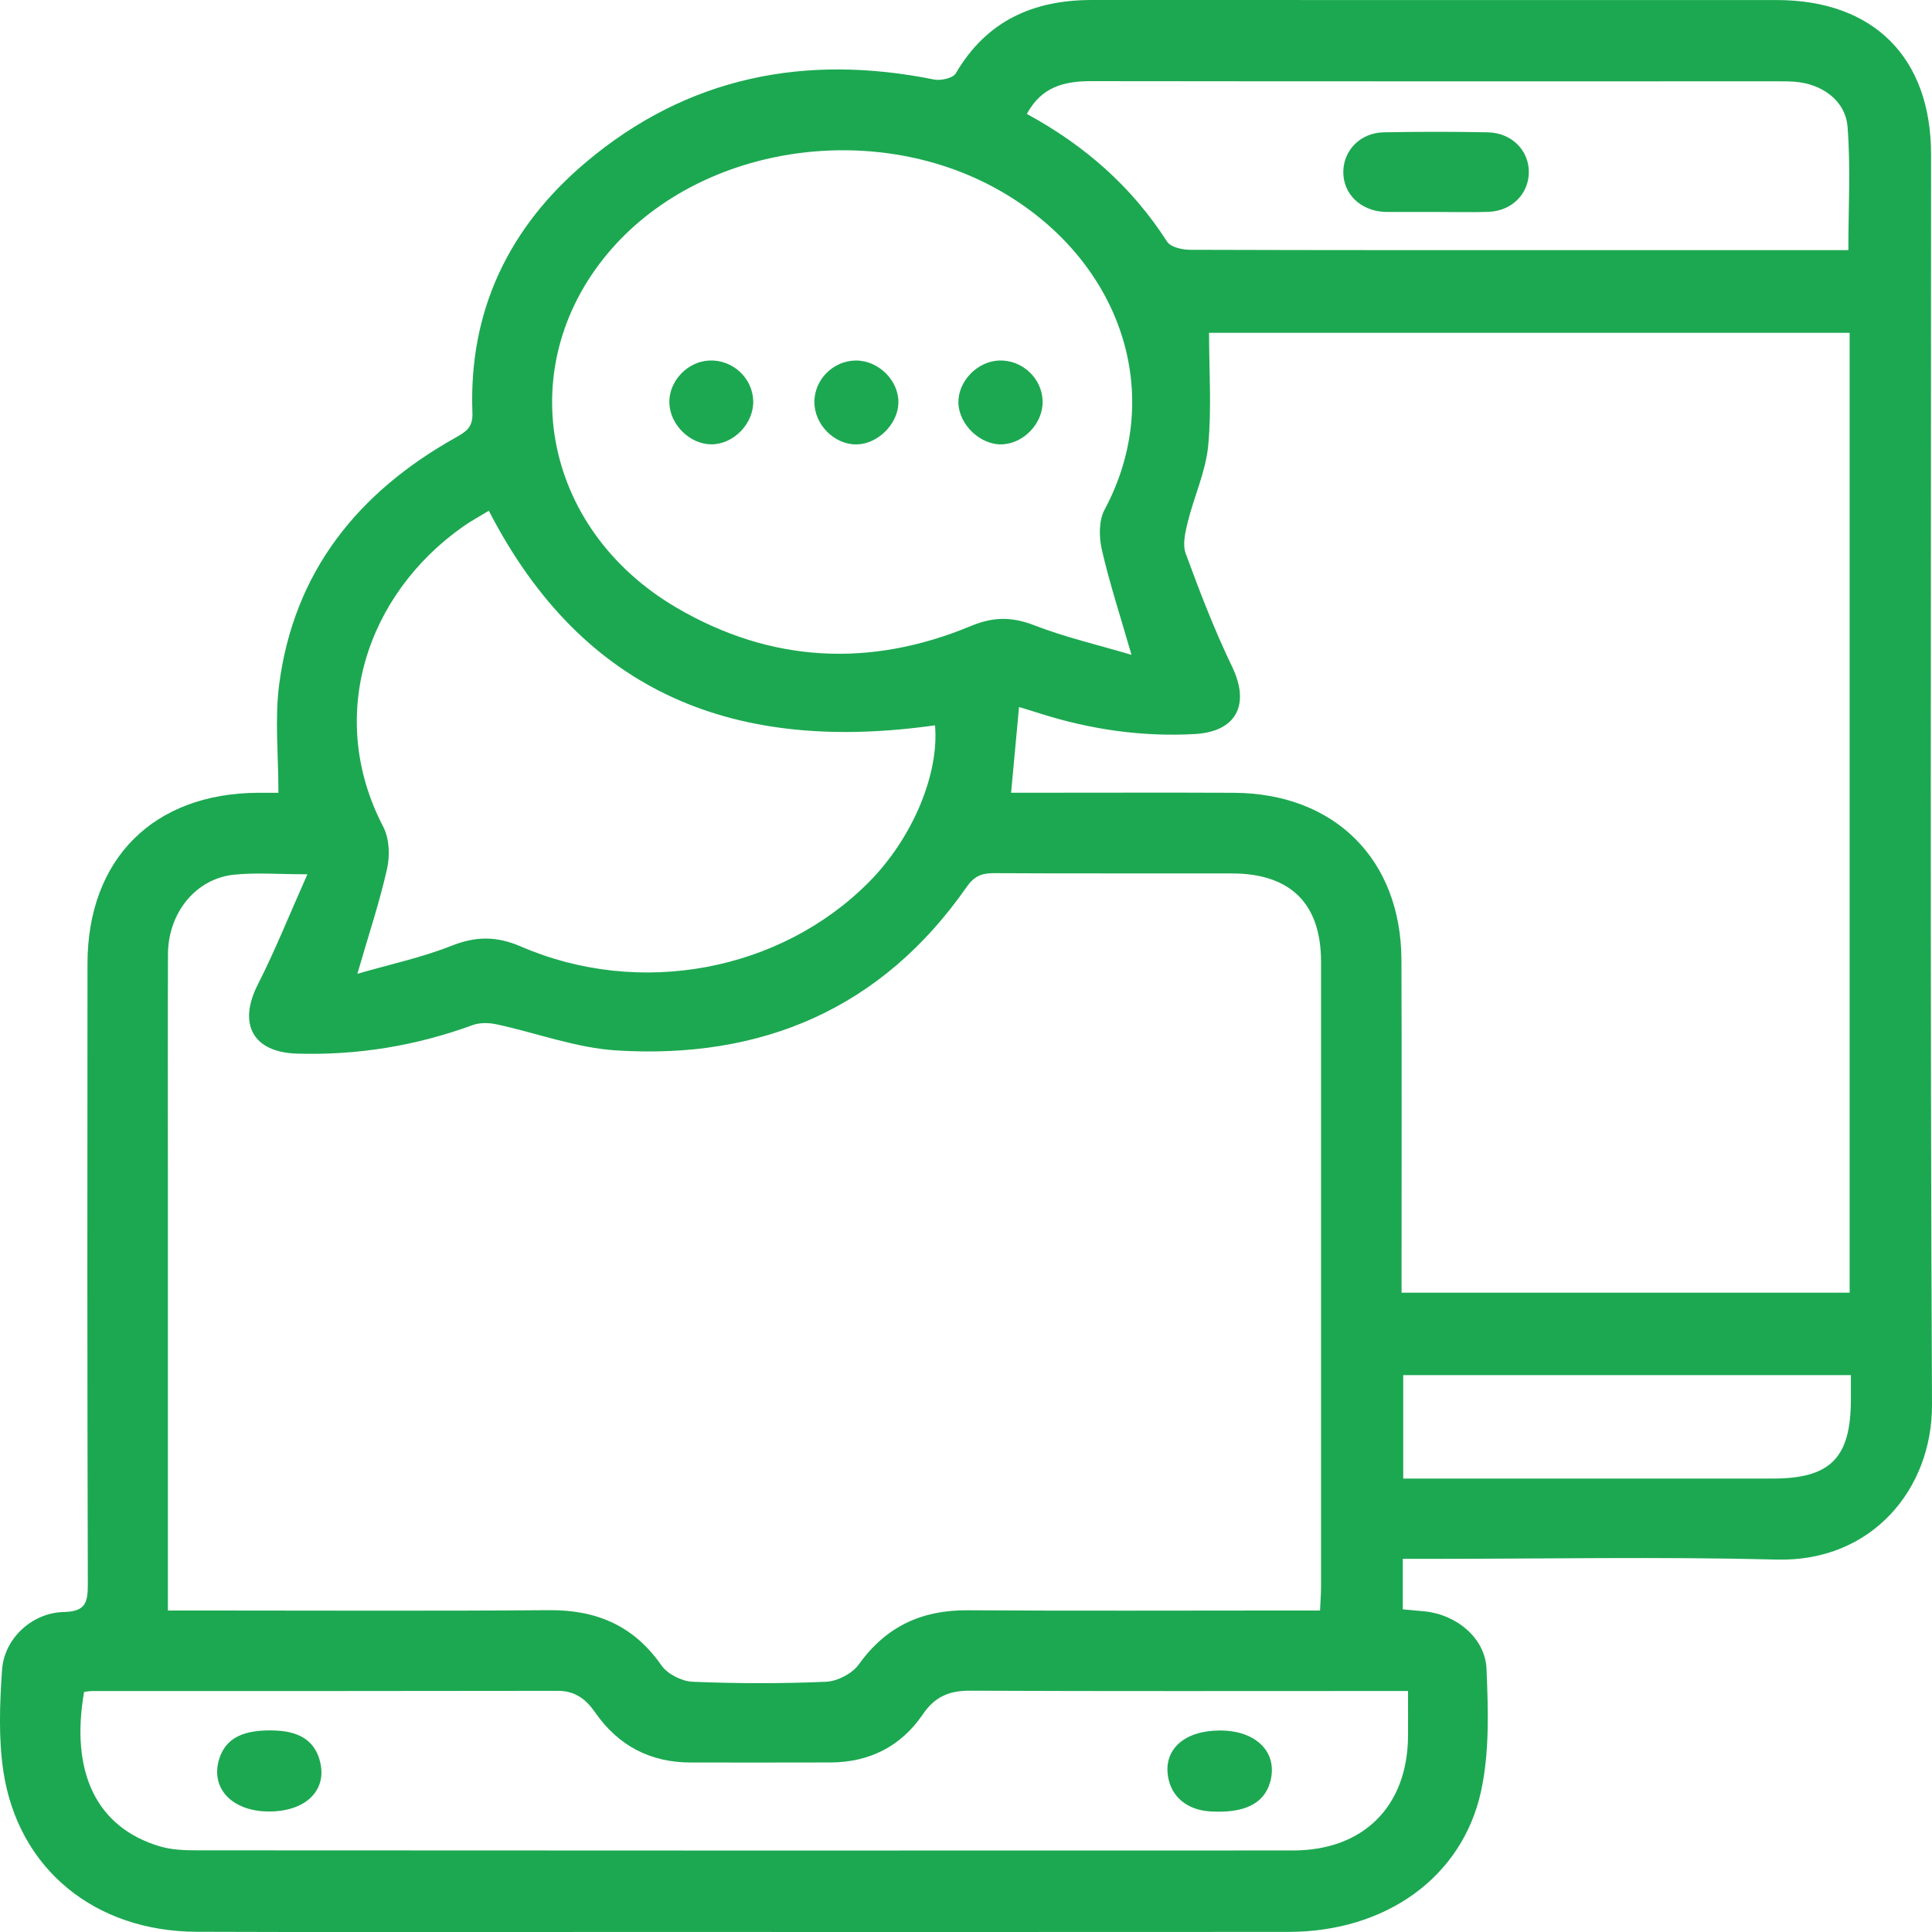 <svg width="78" height="78" viewBox="0 0 78 78" fill="none" xmlns="http://www.w3.org/2000/svg">
<g clip-path="url(#clip0_4_152)">
<path d="M56.634 64.969L56.634 62.935L57.666 62.935C62.36 62.935 67.055 62.845 71.745 62.964C75.56 63.058 78.016 60.13 78 56.706C77.917 39.883 77.964 23.058 77.962 6.236C77.962 2.326 75.646 0.004 71.733 0.002C62.514 -1.35388e-06 53.296 0.004 44.078 -2.96552e-06C41.709 -3.17269e-06 39.823 0.845 38.589 2.96C38.476 3.153 37.99 3.265 37.717 3.211C32.507 2.16 27.75 3.097 23.654 6.551C20.548 9.169 18.915 12.548 19.073 16.67C19.095 17.249 18.82 17.427 18.404 17.661C14.45 19.872 11.855 23.088 11.267 27.663C11.092 29.034 11.24 30.445 11.24 32.007C11.101 32.007 10.758 32.007 10.416 32.007C6.195 32.027 3.537 34.681 3.532 38.906C3.525 47.261 3.521 55.618 3.546 63.973C3.546 64.721 3.435 65.061 2.575 65.081C1.295 65.11 0.173 66.146 0.083 67.409C-0.011 68.773 -0.065 70.175 0.137 71.519C0.732 75.449 3.82 77.975 7.936 77.991C13.556 78.013 19.176 77.998 24.799 77.998C33.877 77.998 42.954 78.004 52.03 77.996C55.918 77.991 59.031 75.816 59.795 72.312C60.139 70.726 60.083 69.025 60.015 67.384C59.964 66.124 58.792 65.18 57.511 65.054C57.236 65.027 56.961 65.004 56.632 64.973L56.634 64.969ZM12.409 35.301C11.691 36.912 11.112 38.364 10.407 39.751C9.598 41.344 10.211 42.483 11.984 42.537C14.428 42.611 16.791 42.225 19.088 41.384C19.372 41.281 19.735 41.288 20.039 41.353C21.652 41.699 23.242 42.303 24.866 42.407C30.752 42.78 35.595 40.733 39.03 35.804C39.332 35.373 39.636 35.249 40.127 35.252C43.331 35.27 46.536 35.256 49.739 35.263C52.107 35.267 53.334 36.485 53.334 38.827C53.334 47.238 53.334 55.652 53.334 64.063C53.334 64.359 53.309 64.656 53.294 65.02C52.886 65.02 52.553 65.02 52.221 65.02C47.838 65.02 43.452 65.04 39.069 65.011C37.208 64.998 35.769 65.667 34.674 67.195C34.41 67.564 33.813 67.876 33.354 67.897C31.559 67.975 29.756 67.971 27.961 67.897C27.526 67.879 26.95 67.587 26.704 67.236C25.587 65.632 24.084 64.991 22.163 65.007C17.385 65.045 12.608 65.02 7.83 65.02C7.501 65.02 7.172 65.02 6.778 65.02C6.778 64.609 6.778 64.303 6.778 64C6.778 58.391 6.778 52.784 6.778 47.175C6.778 44.288 6.769 41.4 6.782 38.51C6.792 36.854 7.902 35.479 9.436 35.315C10.321 35.22 11.222 35.297 12.409 35.297L12.409 35.301ZM41.139 28.544C41.472 28.645 41.736 28.724 41.999 28.809C44.027 29.452 46.101 29.753 48.228 29.636C49.924 29.544 50.478 28.438 49.744 26.917C49.03 25.436 48.437 23.892 47.87 22.346C47.734 21.977 47.854 21.481 47.955 21.067C48.21 20.038 48.678 19.038 48.777 18C48.922 16.492 48.813 14.962 48.813 13.436L74.675 13.436L74.675 52.189L56.585 52.189C56.585 51.786 56.585 51.454 56.585 51.121C56.585 47 56.596 42.876 56.58 38.755C56.565 34.694 53.879 32.025 49.807 32.007C47.108 31.995 44.41 32.005 41.713 32.005C41.416 32.005 41.118 32.005 40.821 32.005C40.932 30.796 41.033 29.715 41.141 28.544L41.139 28.544ZM45.684 26.438C44.308 26.029 43.004 25.728 41.767 25.249C40.864 24.899 40.114 24.892 39.202 25.272C35.138 26.962 31.128 26.766 27.319 24.537C21.818 21.319 20.649 14.632 24.713 10.025C28.454 5.784 35.494 4.804 40.544 7.8C45.268 10.602 47.083 15.93 44.594 20.578C44.36 21.016 44.367 21.683 44.484 22.193C44.795 23.546 45.23 24.872 45.682 26.44L45.684 26.438ZM56.846 68.27C56.846 68.93 56.85 69.512 56.846 70.092C56.826 72.924 55.048 74.708 52.201 74.708C37.454 74.715 22.704 74.712 7.956 74.703C7.456 74.703 6.933 74.683 6.458 74.544C3.87 73.775 2.836 71.524 3.395 68.306C3.5 68.294 3.611 68.272 3.721 68.272C9.986 68.272 16.25 68.274 22.515 68.263C23.217 68.263 23.652 68.593 24.03 69.139C24.959 70.476 26.249 71.157 27.889 71.157C29.772 71.157 31.653 71.162 33.536 71.155C35.111 71.148 36.381 70.499 37.258 69.211C37.744 68.497 38.323 68.254 39.161 68.258C44.752 68.283 50.341 68.27 55.931 68.27C56.204 68.27 56.479 68.27 56.848 68.27L56.846 68.27ZM37.749 29.279C37.924 31.263 36.832 33.849 35.079 35.614C31.514 39.207 25.835 40.29 21.032 38.214C20.043 37.786 19.208 37.795 18.221 38.187C17.023 38.661 15.743 38.933 14.428 39.315C14.878 37.757 15.324 36.429 15.628 35.07C15.748 34.537 15.719 33.849 15.473 33.38C13.137 28.899 14.826 23.995 18.672 21.276C19.027 21.025 19.413 20.818 19.735 20.62C23.587 28.099 29.804 30.409 37.749 29.283L37.749 29.279ZM41.459 4.596C42.062 3.483 42.99 3.276 44.06 3.276C53.305 3.288 62.55 3.283 71.794 3.283C72.019 3.283 72.245 3.283 72.468 3.301C73.553 3.387 74.504 4.052 74.59 5.119C74.72 6.748 74.623 8.396 74.623 10.099C74.294 10.099 73.988 10.099 73.682 10.099C70.76 10.099 67.836 10.099 64.915 10.099C59.295 10.099 53.674 10.103 48.054 10.085C47.734 10.085 47.264 9.98 47.119 9.757C45.707 7.555 43.819 5.885 41.454 4.598L41.459 4.596ZM74.725 55.517C74.725 55.89 74.725 56.191 74.725 56.492C74.725 58.863 73.905 59.694 71.56 59.694C66.897 59.694 62.234 59.694 57.571 59.694L56.652 59.694L56.652 55.517L74.725 55.517Z" fill="#1CA851"/>
<path d="M34.554 14.555C33.649 14.56 32.892 15.308 32.879 16.207C32.865 17.126 33.672 17.951 34.577 17.942C35.433 17.933 36.251 17.126 36.271 16.267C36.294 15.369 35.474 14.551 34.552 14.555L34.554 14.555Z" fill="#1CA851"/>
<path d="M27.024 16.272C27.047 17.142 27.853 17.937 28.716 17.939C29.612 17.944 30.428 17.106 30.41 16.198C30.392 15.267 29.583 14.515 28.642 14.555C27.75 14.593 26.999 15.389 27.022 16.272L27.024 16.272Z" fill="#1CA851"/>
<path d="M38.693 16.267C38.717 17.157 39.598 17.984 40.474 17.939C41.348 17.894 42.108 17.081 42.094 16.204C42.078 15.276 41.267 14.517 40.33 14.555C39.447 14.591 38.67 15.405 38.695 16.265L38.693 16.267Z" fill="#1CA851"/>
<path d="M49.277 69.865C47.845 69.856 46.984 70.602 47.153 71.708C47.282 72.539 47.926 73.076 48.865 73.132C50.228 73.216 51.032 72.822 51.278 71.953C51.611 70.775 50.748 69.874 49.28 69.865L49.277 69.865Z" fill="#1CA851"/>
<path d="M10.864 73.135C12.315 73.135 13.187 72.312 12.934 71.177C12.75 70.339 12.162 69.912 11.139 69.867C9.841 69.809 9.125 70.164 8.857 70.991C8.47 72.184 9.359 73.135 10.864 73.135Z" fill="#1CA851"/>
<path d="M57.993 8.557C58.693 8.557 59.394 8.578 60.092 8.553C61.027 8.519 61.705 7.843 61.723 6.975C61.741 6.083 61.036 5.36 60.063 5.342C58.664 5.315 57.263 5.315 55.864 5.342C54.931 5.36 54.249 6.054 54.233 6.919C54.215 7.816 54.916 8.506 55.893 8.555C55.95 8.557 56.006 8.557 56.062 8.557C56.706 8.557 57.351 8.557 57.993 8.557Z" fill="#1CA851"/>
</g>
<defs>
<clipPath id="clip0_4_152">
<rect width="78" height="78" fill="white" transform="matrix(-1 -8.74228e-08 -8.74228e-08 1 78 0)"/>
</clipPath>
</defs>
</svg>
